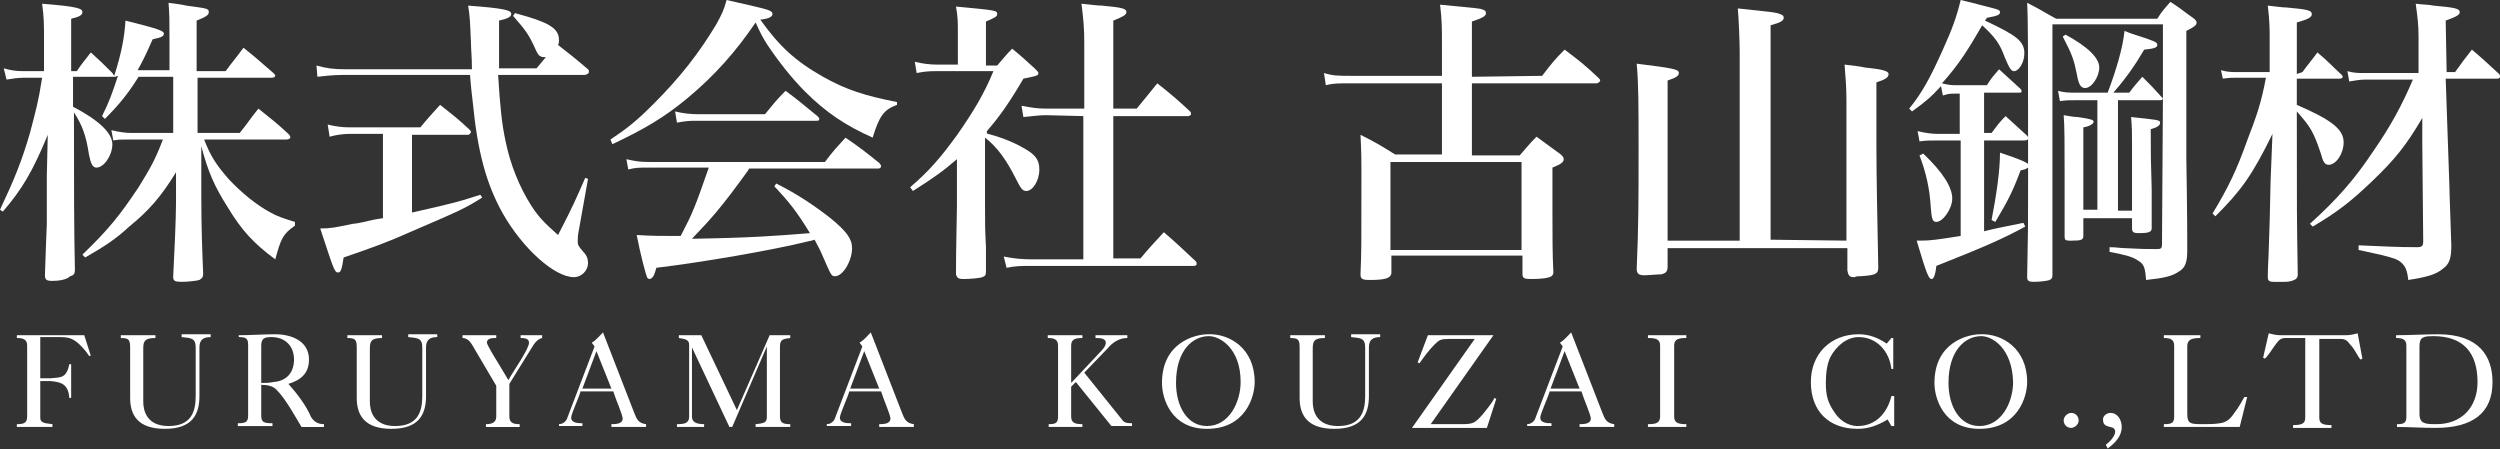 <?xml version="1.0" encoding="utf-8"?>
<!-- Generator: Adobe Illustrator 21.0.0, SVG Export Plug-In . SVG Version: 6.00 Build 0)  -->
<svg version="1.1" id="レイヤー_1" xmlns="http://www.w3.org/2000/svg" xmlns:xlink="http://www.w3.org/1999/xlink" x="0px"
	 y="0px" viewBox="0 0 267 48" style="enable-background:new 0 0 267 48;" xml:space="preserve">
<rect x="0" y="0" width="267" height="48" fill="#333333" stroke="none"/>
<style type="text/css">
	.st0{fill:#FFFFFF;}
</style>
<g>
	<g id="ロゴ_2_">
		<g>
			<g>
				<path class="st0" d="M25.6,14.2c0.9-1.1,1.1-1.5,2-2.6c1.5,1.2,1.9,1.5,3.2,2.7c0.2,0.2,0.2,0.3,0.2,0.4c0,0.1-0.2,0.2-0.4,0.2
					h-8.8c0.7,1.8,1.3,2.7,2.6,4.2c1.4,1.5,3,2.8,4.5,3.6c0.7,0.4,1.3,0.6,2.6,1v0.4c-1.3,0.9-1.5,1.4-2.1,3.6
					c-2.3-1.7-3.6-3.1-5.1-5.6c-1.4-2.2-2.1-3.8-2.8-6.5v5.3c0,3.4,0.1,6,0.2,8.3c0,0.4-0.1,0.5-0.4,0.7c-0.3,0.1-1.3,0.2-1.9,0.2
					c-0.7,0-0.9-0.1-0.9-0.5v-0.1c0.1-1.9,0.3-6.1,0.3-7.9v-3.2c-1.6,2.6-2.9,4.1-5,5.8c-1.4,1.3-2.6,2.1-4.7,3.3l-0.3-0.3
					c2.8-2.7,4-4.2,6-7.2c1.3-2.1,1.8-3,2.6-5.1h-3.5c-1.1,0-1.2,0-1.8,0.1l-0.2-1.1c0.8,0.2,1.5,0.3,2.1,0.3h4.5V8.2h-3.7
					c-1,1.6-1.9,2.8-3.6,4.5l-0.3-0.3c0.8-1.6,1.1-2.5,1.7-4.3l-0.3,0.1H7.8v3.2c2.7,1.4,4.2,2.8,4.2,4s-0.9,2.5-1.7,2.5
					c-0.4,0-0.6-0.4-0.8-1.4c-0.3-2-0.7-3.1-1.6-4.5c0,0.6,0,0.6,0,1.2c0,6.2,0,11.3,0.1,15.6c0,0.4-0.1,0.6-0.5,0.7
					C7.1,29.9,6.2,30,5.6,30c-0.6,0-0.8-0.1-0.8-0.6C4.9,26.8,4.9,26,5,23.9c0-0.6,0-1.2,0-1.8c0-1.5,0-2.7,0-3.3l0.1-4.4
					c-1.6,3.9-2.8,5.9-4.8,8.2L0,22.4c1.5-3.2,2.3-5.1,3.2-8.2c0.6-2.3,0.9-3.3,1.3-5.9H2.6c-0.7,0-1.3,0.1-1.9,0.2L0.4,7.3
					c0.7,0.2,1.3,0.3,2.1,0.3h2.2V4.2c0-1.6,0-2.3-0.2-3.8c3.8,0.3,4.3,0.5,4.3,0.9c0,0.3-0.3,0.5-1.2,0.7v5.6h0.6
					c0.6-0.9,0.9-1.2,1.5-2c1,0.9,1.3,1.2,2.3,2.2l0.2,0.3c0.8-2.5,1.1-4.2,1.2-5.9c3.6,0.9,4.1,1.1,4.1,1.4s-0.3,0.4-1.2,0.6
					c-0.7,1.6-1,2.2-1.6,3.3h3.4V4.1c0-2,0-2.5-0.1-3.8c0.8,0.1,1.5,0.2,1.9,0.3c2.2,0.3,2.4,0.3,2.4,0.7c0,0.3-0.3,0.5-1.3,0.9v5.4
					h3.1c0.8-1.1,1.1-1.4,1.9-2.5c1.4,1.1,1.8,1.5,3.2,2.7c0.1,0.1,0.2,0.2,0.2,0.3c0,0.1-0.2,0.2-0.3,0.2h-8v5.9L25.6,14.2
					L25.6,14.2z"/>
				<path class="st0" d="M50.4,7.3c0-1.3-0.1-2-0.1-2.7c-0.1-2.3-0.1-2.7-0.3-4c4,0.3,4.6,0.5,4.6,0.9c0,0.3-0.4,0.5-1.3,0.7
					c0,1,0,1.8,0,2.4c0,0.9,0,1.6,0,2.7h4l1-1.2c-0.1,0-0.2,0-0.2,0c-0.4,0-0.6-0.2-0.8-0.6c-0.8-1.8-1.1-2.2-2.5-3.8L55,1.4
					c2.2,0.6,2.6,0.8,3.3,1.1c1,0.5,1.4,1,1.4,1.8c0,0.2,0,0.3-0.1,0.5c1.4,1.1,1.8,1.4,3.2,2.6c0.1,0.1,0.1,0.2,0.1,0.3
					S62.7,8,62.4,8h-9.2c0.2,3.3,0.4,5.3,0.8,7.1c0.5,2.5,1.5,4.9,2.7,6.8c0.7,1.1,1.3,1.8,2.9,3.2c1.7-3.3,1.8-3.6,2.9-6.1l0.3,0.1
					l-1,5.6c-0.1,0.5-0.1,0.9-0.1,1.1c0,0.4,0.1,0.5,0.6,1.1c0.4,0.4,0.5,0.8,0.5,1.2c0,0.8-0.7,1.5-1.5,1.5c-2.1,0-5.5-3.1-7.6-6.8
					c-1.8-3.2-2.7-6.7-3.2-11.8c-0.1-0.9-0.2-1.6-0.3-3H36.9c-1.3,0-2.1,0.1-3,0.2l-0.1-1.2c1.1,0.3,1.8,0.4,3.2,0.4h13.4L50.4,7.3
					L50.4,7.3z M44,22.7c4.9-1.1,5.1-1.2,7.3-1.9l0.2,0.3c-1.9,1.2-2.4,1.4-7.5,3.6c-2.7,1.2-4.1,1.7-7.3,2.8
					c-0.2,1.3-0.3,1.6-0.6,1.6c-0.4,0-0.5-0.5-1.9-4.7c1.1,0,1.6-0.1,3.5-0.5c0.2,0,0.8-0.1,1.6-0.3c0.4-0.1,0.9-0.2,1.6-0.3v-9
					h-3.6c-0.6,0-1.4,0.1-2.1,0.3l-0.2-1.3c0.8,0.2,1.5,0.3,2.3,0.3h7.6c0.9-1.1,1.2-1.4,2.1-2.4c1.4,1.1,1.8,1.4,3.1,2.6
					c0.1,0.1,0.2,0.2,0.2,0.3c0,0.1-0.2,0.3-0.3,0.3h-6L44,22.7L44,22.7z"/>
				<path class="st0" d="M65.2,14.9c1.8-1.2,2.8-2,4.6-3.8c2.9-2.9,4.9-5.5,6.7-8.5c0.6-1.1,0.8-1.5,1.1-2.6
					c0.9,0.2,1.7,0.4,2.2,0.5c2.1,0.5,2.7,0.6,2.7,1c0,0.3-0.4,0.5-1.3,0.6c2,2.8,3.7,4.4,6.7,6.1c2.5,1.4,4.4,2,7.9,2.7v0.3
					c-1.4,0.5-1.9,1.2-2.6,3.5c-2.9-1.3-5-2.7-7.2-4.9c-1.5-1.5-2.9-3.3-4.1-5.1c-0.5-0.8-0.7-1.2-1.2-2.3c-2.1,3.1-4.4,5.7-7.3,8.1
					c-2.4,2-4.6,3.3-8,4.9L65.2,14.9z M79.9,18.2c-2.9,4-3.8,5-6,7.3c6.2-0.1,8.9-0.3,12.6-0.6c-1.4-2.3-2.2-3.3-3.8-5l0.2-0.3
					c2.2,1.1,4,2.3,5.8,3.7c1.7,1.4,2.3,2.2,2.3,3.2c0,1.4-1,3-1.8,3c-0.4,0-0.4,0-1.4-2.3c-0.2-0.5-0.5-1-0.8-1.6
					c-0.3,0.1-0.3,0.1-0.8,0.2c-3.6,0.9-11.1,2.2-16.1,2.8c-0.2,0.7-0.3,0.9-0.4,1c-0.1,0.1-0.2,0.2-0.3,0.2s-0.3-0.1-0.3-0.2
					c-0.1-0.2-0.7-2.4-1.1-4.5c1.5,0.1,2.8,0.1,4.1,0.1c0.1,0,0.3,0,0.6,0c1.3-2.5,1.5-3,3-7.3h-6.5c-1,0-1.3,0-2.1,0.2L66.9,17
					c0.9,0.2,1.3,0.3,2.5,0.3h18.7c0.9-1.2,1.2-1.5,2.2-2.6c1.6,1.1,2.1,1.5,3.6,2.7c0.1,0.1,0.2,0.3,0.2,0.3c0,0.2-0.1,0.3-0.3,0.3
					H80L79.9,18.2L79.9,18.2z M72.1,11.9c0.8,0.2,1.6,0.3,2.5,0.3h7.1c0.9-1.1,1.2-1.5,2.2-2.5c1.5,1.1,1.9,1.5,3.4,2.7
					c0.1,0.1,0.2,0.2,0.2,0.3c0,0.2-0.1,0.2-0.4,0.2H74.3c-0.5,0-1,0-2,0.2L72.1,11.9z"/>
				<path class="st0" d="M105.2,14.2c1.5,0.4,2.9,0.9,4.1,1.6c1.3,0.7,1.7,1.3,1.7,2.3c0,1.2-0.7,2.3-1.4,2.3
					c-0.4,0-0.6-0.3-1.1-1.3c-1-2-2-3.4-3.3-4.4v7.1c0,2.5,0,2.5,0.1,4.6c0,1.4,0,1.4,0,2.6c0,0.4-0.1,0.5-0.4,0.6
					c-0.2,0.1-1.3,0.2-2,0.2c-0.5,0-0.7-0.1-0.8-0.5c0-1.7,0-1.8,0.1-7.3v-5c-1.5,1.3-2.5,2-4.7,3.4l-0.3-0.4c2-1.7,3.3-3.2,5.1-5.7
					c1.8-2.6,2.8-4.3,3.8-6.7h-6c-0.7,0-1.2,0-2.2,0.2l-0.2-1.2c0.8,0.2,1.6,0.3,2.4,0.3h2.2V3.4c0-1,0-1.6-0.2-2.7
					c4.2,0.4,4.4,0.4,4.4,0.8c0,0.3-0.3,0.4-1.2,0.8V7h1.2c0.7-0.8,0.9-1.1,1.6-1.8c1.1,0.9,1.4,1.2,2.4,2.1
					c0.3,0.3,0.4,0.4,0.4,0.5c0,0.3-0.2,0.3-1.6,0.6c-1.4,2.4-2.5,4-3.9,5.6v0.4L105.2,14.2L105.2,14.2z M111.7,12.3
					c-0.7,0-1.3,0.1-2.4,0.2l-0.2-1.2c1.1,0.2,1.7,0.3,2.6,0.3h4.1v-7c0-1.7-0.1-2.6-0.3-4.2c1,0.1,1.7,0.2,2.2,0.2
					c2.1,0.2,2.6,0.3,2.6,0.7c0,0.3-0.4,0.5-1.4,0.9v9.4h2.5c1-1.2,1.3-1.6,2.2-2.7c1.5,1.2,2,1.6,3.5,3c0.1,0.1,0.1,0.2,0.1,0.3
					s-0.2,0.2-0.3,0.2h-8v15.2h2.9c1-1.2,1.4-1.6,2.5-2.8c1.5,1.3,1.9,1.7,3.4,3.1c0.1,0.1,0.1,0.2,0.1,0.3c0,0.1-0.1,0.2-0.3,0.2
					h-17.3c-1.2,0-1.7,0-2.7,0.2l-0.3-1.2c1,0.2,1.9,0.3,3,0.3h5.5V12.4L111.7,12.3L111.7,12.3L111.7,12.3z"/>
				<path class="st0" d="M164.7,8.1c1-1.3,1.3-1.7,2.4-2.8c1.6,1.2,2.1,1.6,3.6,3c0.1,0.1,0.2,0.2,0.2,0.3s-0.2,0.3-0.4,0.3h-13.3
					v7.7h5.1c0.8-0.9,1-1.2,1.8-2c1.1,0.8,1.5,1.1,2.6,1.9c0.2,0.2,0.3,0.3,0.3,0.5c0,0.3-0.2,0.5-1.2,0.9c0,2,0,3.5,0,4.5
					c0,3,0,4.7,0.1,6.7c0,0.2-0.1,0.3-0.2,0.4c-0.3,0.2-1.1,0.3-2.2,0.3c-0.7,0-0.9-0.1-0.9-0.5v-2h-14v1.9
					c-0.1,0.5-0.6,0.7-2.3,0.7c-0.8,0-1-0.1-1-0.6c0.1-2.5,0.1-2.5,0.1-10.9c0-1,0-2.1-0.1-4c1.6,0.8,2.1,1.1,3.7,2.1h5V8.9h-9.7
					c-1.5,0-1.9,0-2.7,0.2l-0.2-1.3c1,0.3,1.5,0.3,2.9,0.3h9.7V4.8c0-1.9,0-2.6-0.2-4.3c4.2,0.4,4.2,0.4,4.5,0.5s0.4,0.2,0.4,0.4
					c0,0.3-0.3,0.5-1.5,0.9v5.9L164.7,8.1L164.7,8.1z M148.5,26.7h14v-9.4h-14V26.7z"/>
				<path class="st0" d="M197.2,25.7V10.6c0-1.2-0.1-2.5-0.2-3.7c0.9,0.1,1.7,0.2,2.1,0.3c2,0.2,2.6,0.4,2.6,0.7
					c0,0.4-0.4,0.6-1.3,0.9c0,5.5,0,5.5,0,6.6c0,3.5,0.1,8,0.2,13.2c0,0.7-0.4,0.8-1.9,0.9c-0.3,0-0.5,0-0.6,0.1c-0.1,0-0.1,0-0.1,0
					c-0.5,0-0.6-0.2-0.7-0.7v-2.4h-19.2v2c0,0.5-0.2,0.7-0.7,0.8c-0.4,0-1.4,0.1-1.8,0.1c-0.6,0-0.8-0.2-0.8-0.7
					c0.2-4.5,0.2-7.6,0.2-12.6c0-4.9,0-7.1-0.2-9.3c4,0.5,4.5,0.6,4.5,1c0,0.3-0.3,0.5-1.2,0.8v17.1h7.7V5.7c0-1.3-0.1-3.6-0.2-4.8
					c3.7,0.4,4,0.4,4.5,0.6c0.3,0.1,0.4,0.2,0.4,0.4c0,0.3-0.3,0.5-1.4,0.8v22.9L197.2,25.7L197.2,25.7z"/>
				<path class="st0" d="M207.3,9.2c-1.1,1.2-1.7,1.7-3.1,2.7l-0.3-0.3c1.4-1.7,2.3-3.4,3.6-6.3c1-2.2,1.5-3.6,1.9-5.3
					c0.9,0.2,1.6,0.4,2,0.5c1.9,0.5,2.2,0.5,2.2,0.8c0,0.3-0.3,0.4-1.4,0.6L212,2.2c3.4,1.6,4.2,2.2,4.2,3.5c0,1-0.6,1.9-1.1,1.9
					c-0.3,0-0.5-0.3-1-1.5c-0.5-1.4-1-2.1-2.4-3.4c-1.5,2.6-2.5,4.2-4.3,6.2c0.8,0.2,1.1,0.2,1.5,0.2h3.3c0.5-0.8,0.7-1,1.3-1.7
					c1,0.9,1.3,1.2,2.3,2.1c0.1,0.1,0.1,0.2,0.1,0.3s-0.1,0.1-0.4,0.1h-3.6v4.3h0.8c0.6-0.8,0.8-1.1,1.5-1.8c1,0.9,1.3,1.2,2.3,2.1
					c0.1,0.1,0.1,0.2,0.1,0.3c0,0.1-0.1,0.2-0.4,0.2h-4.3v9.7c1.6-0.4,2.3-0.5,4.2-0.9l0.2,0.4c-2.4,1.3-4.2,2.1-9.5,4.2
					c-0.1,1-0.3,1.4-0.5,1.4c-0.3,0-0.5-0.4-1.6-4.1c0.2,0,0.4,0,0.5,0c0.9,0,1.7-0.1,4.2-0.5V15H207c-0.9,0-1.3,0-2,0.1l-0.2-1.1
					c0.8,0.2,1.5,0.3,2.2,0.3h2.3V10h-0.5c-0.5,0-0.7,0-1.3,0.2L207.3,9.2z M205.4,16.4c2.1,2,3.1,3.6,3.1,4.8c0,1.1-1,2.5-1.7,2.5
					c-0.4,0-0.5-0.3-0.6-1.6c-0.1-1.9-0.5-3.7-1.2-5.5L205.4,16.4z M231,10.5c-0.1,0.2-0.1,0.2-0.3,0.2h-4.5v11.8h1.5v-6.9
					c0-1.4,0-2-0.1-3.1c2.8,0.3,3.1,0.3,3.1,0.6s-0.3,0.5-1,0.7c0,2.9,0,3.1,0.1,6.4c0,1,0,2.4,0,4.1v0.1c0,0.4-0.4,0.5-1.4,0.5
					c-0.5,0-0.7-0.1-0.7-0.5v-1.1h-5.2v1.9c0,0.4-0.2,0.5-1.2,0.5c-0.1,0-0.1,0-0.3,0c-0.4,0-0.5-0.1-0.5-0.4v-0.1
					c0-3.5,0-5.3,0-6.6c0-2.9,0-5.3-0.1-6.3c0.6,0.1,1.1,0.2,1.5,0.2c1.4,0.2,1.7,0.3,1.7,0.5c0,0.2-0.4,0.5-1.1,0.6v8.8h1.5V10.7
					h-2.1c-1,0-1.2,0-1.9,0.1l-0.2-1.1c0.7,0.2,1.2,0.2,2.1,0.2h3.2c0.9-2.4,1.6-4.7,1.8-6.6c0.7,0.3,1.4,0.5,1.7,0.6
					c1.5,0.5,1.8,0.6,1.8,0.9S230,5.2,229,5.3c-1,1.7-1.9,3-3.3,4.6h1.7c0.6-0.8,0.8-1,1.4-1.7c0.9,0.9,1.2,1.2,2,2.1L231,10.5V2.6
					h-11.8v23.3c0,0.6,0,1.8,0,3.5c0,0.3-0.1,0.4-0.3,0.5c-0.2,0.1-1.1,0.2-1.7,0.2c-0.5,0-0.7-0.1-0.7-0.5c0.1-5.2,0.1-5.2,0.1-9.8
					v-1.9c-0.3,0.2-0.4,0.2-0.8,0.3c-0.9,2.4-1.4,3.3-2.7,5.5l-0.4-0.2c0.5-2.6,0.9-5.2,0.9-7.2c2.4,0.8,2.7,1,3,1.2
					c0-12.1,0-15.4-0.1-17.2c1.4,0.7,1.8,1,3.1,1.7h10.8c0.5-0.8,0.7-1,1.4-1.8c1.1,0.7,1.4,1,2.4,1.7c0.3,0.2,0.4,0.4,0.4,0.5
					c0,0.3-0.3,0.5-1.1,0.9v13.6c0.1,5.7,0.1,9,0.1,9.8c0,1.3-0.2,1.9-0.9,2.3c-0.7,0.5-1.6,0.7-3.5,0.9c-0.1-1.3-0.2-1.7-0.9-2.1
					c-0.6-0.4-1.4-0.6-3-0.9v-0.5c0.7,0,1.2,0.1,1.6,0.1c1.9,0.1,2.2,0.1,3.5,0.1c0.4,0,0.5-0.1,0.5-0.5L231,10.5L231,10.5z
					 M220.6,3.7c2.4,1.3,3.6,2.5,3.6,3.5s-0.8,2.2-1.5,2.2c-0.5,0-0.7-0.4-0.9-1.5c-0.3-1.5-0.5-2.1-1.5-4L220.6,3.7z"/>
				<path class="st0" d="M245.9,7.7c0.5-0.7,1.1-1.4,1.6-2.1c1.2,1,1.5,1.4,2.6,2.4c0.1,0.1,0.1,0.2,0.1,0.2c0,0.1-0.1,0.2-0.3,0.2
					h-4.6v2.8c3.7,1.6,5,2.6,5,4c0,1.2-0.8,2.4-1.6,2.4c-0.4,0-0.6-0.3-0.8-1.1c-0.8-2.4-1.1-2.9-2.6-4.6c0,11.3,0,11.3,0.1,17.4
					c0,0.3-0.1,0.4-0.2,0.5c-0.3,0.2-0.7,0.3-1.2,0.3h-1.2c-0.4,0-0.6-0.1-0.6-0.5c0-1.2,0.1-2.3,0.1-2.9c0.1-2.8,0.1-2.8,0.2-7.4
					l0.2-5c-2.2,4.5-3.4,6.1-6.1,8.8l-0.3-0.3c1.7-2.8,2.6-4.7,3.7-7.8c1-2.6,1.5-4,2-6.7h-3.1c-0.5,0-0.8,0-1.5,0.1l-0.2-0.9
					c0.7,0.2,1.2,0.2,1.8,0.2h3.4V4.2c0-1.1,0-1.9-0.2-3.6c0.9,0.1,1.6,0.2,2,0.2c2.2,0.2,2.7,0.3,2.7,0.7c0,0.3-0.2,0.5-1.6,0.9
					v5.5L245.9,7.7L245.9,7.7z M261.6,20c0,0.8,0.1,2.8,0.2,6.2c0,1.4-0.2,2-0.9,2.5c-0.7,0.6-1.7,0.9-3.7,1.2
					c-0.1-1-0.3-1.5-0.8-1.9c-0.3-0.3-1-0.5-1.8-0.7c-0.3-0.1-0.9-0.2-2.7-0.6v-0.5c2.8,0.1,3.7,0.2,6.3,0.2c0.5,0,0.6-0.2,0.6-0.6
					l-0.1-10.6v-2.6c-1.7,2.9-2.9,4.4-5.3,6.7c-2.3,2.2-3.7,3.3-6.4,4.9l-0.3-0.3c3-2.7,4.8-4.8,6.8-7.8c1.8-2.6,3-4.8,4.2-7.6h-5.1
					c-0.5,0-1.1,0.1-1.7,0.2l-0.2-1.1c0.7,0.2,1.2,0.2,1.8,0.2h5.8V4c0-1.4-0.1-2.1-0.3-3.6c0.8,0.1,1.5,0.1,1.9,0.2
					c2.2,0.2,2.8,0.3,2.8,0.7c0,0.3-0.4,0.5-1.5,0.9l0.1,5.5h0.9c0.8-1.1,1-1.4,1.8-2.4c1.3,1.1,1.7,1.5,2.9,2.6
					C267,8,267,8.1,267,8.2c0,0.1-0.1,0.2-0.3,0.2h-5.5L261.6,20z"/>
			</g>
		</g>
	</g>
	<g>
		<path class="st0" d="M1.8,45.6v-0.3c0.7,0,1.1-0.1,1.1-0.8v-7.6c0-0.7-0.5-0.8-1.1-0.8v-0.3H9l0.7,2.2L9.5,38
			c-0.3-0.5-0.7-0.9-1.1-1.3c-0.7-0.6-1.1-0.7-2.1-0.7h-2v4.4h1.1c1.1-0.1,1.7,0,2-1.5h0.2v3.6H7.4c-0.1-1.5-0.9-1.7-2-1.8H4.3v3.9
			c0,0.5,0.3,0.6,1.3,0.7v0.3H1.8z"/>
		<path class="st0" d="M12.9,35.8h3.7v0.3c-1.1,0-1.3,0.3-1.3,1.1v5.7c0,1,0.4,2.6,2.7,2.6c2.4,0,2.9-1.5,2.9-3.2v-5.2
			c0-1-0.5-1-1.5-1.1v-0.3h3.1v0.3c-0.8,0-1.2,0.3-1.2,1.1v5.2c0,2-0.8,3.5-3.7,3.5c-2.9,0-3.7-1.5-3.7-3.3v-5.3
			c0-0.9-0.1-1.1-1-1.1V35.8z"/>
		<path class="st0" d="M25.5,35.8c1.3,0,2.6-0.1,3.9-0.1c1.7,0,3.6,0.7,3.6,2.7c0,1.5-0.9,2.2-2.2,2.6c0.9,1,1.9,2.3,2.4,3.5
			c0.3,0.5,0.7,0.8,1.4,0.8v0.3h-2.4c-0.6-1-1.7-3-2.6-3.9c-0.4-0.5-1.1-0.6-1.7-0.6v3.3c0,0.7,0.3,0.8,1.2,0.8v0.3h-3.7v-0.3
			c0.8,0,1.1-0.1,1.1-0.8v-7.6c0-0.7-0.3-0.8-1-0.8V35.8z M31.4,38.4c0-1.5-1-2.4-2.4-2.4c-0.7,0-1.1,0.1-1.1,0.9v4
			c0.4,0,0.9,0,1.3-0.1C30.6,40.7,31.4,39.8,31.4,38.4z"/>
		<path class="st0" d="M37.1,35.8h3.7v0.3c-1.1,0-1.3,0.3-1.3,1.1v5.7c0,1,0.4,2.6,2.7,2.6c2.4,0,2.9-1.5,2.9-3.2v-5.2
			c0-1-0.5-1-1.5-1.1v-0.3h3.1v0.3c-0.8,0-1.2,0.3-1.2,1.1v5.2c0,2-0.8,3.5-3.7,3.5c-2.9,0-3.7-1.5-3.7-3.3v-5.3
			c0-0.9-0.1-1.1-1-1.1V35.8z"/>
		<path class="st0" d="M49.4,35.8H53v0.3c-0.4,0-1,0-1,0.5c0,0.2,0.9,1.7,1.1,2l1.2,2c0.4-0.8,2.2-3.3,2.2-4c0-0.5-0.6-0.5-0.9-0.5
			v-0.3h2.3v0.3c-0.4,0.1-0.6,0.3-0.9,0.7L54.4,41v3.5c0,0.7,0.5,0.8,1.1,0.8v0.3h-3.6v-0.3c0.5,0,1.1-0.1,1.1-0.8v-3.3l-2.3-3.9
			c-0.3-0.5-0.6-1.2-1.3-1.2V35.8z"/>
		<path class="st0" d="M59.7,45.6v-0.3c0.4,0,0.8-0.3,0.9-0.7l2.9-7.6l-0.3-0.4c0.5-0.3,0.8-0.7,1.2-1.1l3.3,8.5
			c0.3,0.8,0.5,1.2,1.3,1.3v0.3h-3.7v-0.3c0.4,0,1.2,0,1.2-0.6c0-0.4-0.8-2.2-1-2.9H62c-0.1,0.5-1,2.4-1,2.8c0,0.6,0.8,0.6,1.2,0.6
			v0.3H59.7z M62.2,41.5h3.1l-1.6-4L62.2,41.5z"/>
		<path class="st0" d="M72.3,45.6v-0.3c0.8,0,1.3-0.1,1.3-0.8v-7.7c0-0.6-0.6-0.6-1.1-0.7v-0.3h2.4l3.8,8l3.5-8h2.2v0.3
			c-0.7,0.1-1.1,0.1-1.1,0.9v7.5c0,0.7,0.4,0.8,1.1,0.8v0.3h-3.7v-0.3c1-0.1,1.2-0.2,1.2-0.8V37h0l-3.7,8.6h-0.3l-4-8.5h0v7.4
			c0,0.6,0.5,0.8,1.3,0.8v0.3H72.3z"/>
		<path class="st0" d="M88.3,45.6v-0.3c0.4,0,0.8-0.3,0.9-0.7l2.9-7.6l-0.3-0.4c0.5-0.3,0.8-0.7,1.2-1.1l3.3,8.5
			c0.3,0.8,0.5,1.2,1.3,1.3v0.3h-3.7v-0.3c0.4,0,1.2,0,1.2-0.6c0-0.4-0.8-2.2-1-2.9h-3.4c-0.1,0.5-1,2.4-1,2.8
			c0,0.6,0.8,0.6,1.2,0.6v0.3H88.3z M90.8,41.5h3.1l-1.6-4L90.8,41.5z"/>
		<path class="st0" d="M112,45.6v-0.3c0.7,0,1-0.1,1-0.8v-7.6c0-0.7-0.5-0.8-1.1-0.8v-0.3h3.7v0.3c-0.7,0-1.2,0.1-1.2,0.8v4l3.1-3.3
			c0.2-0.2,0.6-0.6,0.6-1c0-0.5-0.7-0.5-1.1-0.5v-0.3h3.4v0.3c-0.9,0-1.6,0.5-2.1,1.1l-2.5,2.6l4.1,5.1c0.2,0.3,0.7,0.3,1,0.3v0.3
			h-2.2l-3.8-4.7l-0.5,0.5v3.2c0,0.7,0.5,0.8,1.2,0.8v0.3H112z"/>
		<path class="st0" d="M134,40.8c0,1.6-1,5-5.1,5c-3.8,0-4.8-3.2-4.8-4.9c0-4.3,3.5-5.2,4.9-5.2C131.3,35.6,134,37.2,134,40.8z
			 M129.1,35.9c-1.7,0-3.5,1.5-3.5,5c0,2.5,1.2,4.6,3.3,4.6c2.4,0,3.6-2.6,3.6-4.7C132.5,37.2,130.3,35.9,129.1,35.9z"/>
		<path class="st0" d="M137.8,35.8h3.7v0.3c-1.1,0-1.3,0.3-1.3,1.1v5.7c0,1,0.4,2.6,2.7,2.6c2.4,0,2.9-1.5,2.9-3.2v-5.2
			c0-1-0.5-1-1.5-1.1v-0.3h3.1v0.3c-0.8,0-1.2,0.3-1.2,1.1v5.2c0,2-0.8,3.5-3.7,3.5c-2.9,0-3.7-1.5-3.7-3.3v-5.3
			c0-0.9-0.1-1.1-1-1.1V35.8z"/>
		<path class="st0" d="M152.5,35.8h7l-6.7,9.5h3.2c1.4,0,1.5-0.1,2.4-1.1c0.3-0.4,1-1.2,1.2-1.7l0.2,0.1l-1,3.1h-8l6.7-9.5h-2.8
			c-0.8,0-1,0.1-1.5,0.6c-0.6,0.6-1.1,1.3-1.6,2l-0.2-0.1L152.5,35.8z"/>
		<path class="st0" d="M163.1,45.6v-0.3c0.4,0,0.8-0.3,0.9-0.7l2.9-7.6l-0.3-0.4c0.5-0.3,0.8-0.7,1.2-1.1l3.3,8.5
			c0.3,0.8,0.5,1.2,1.3,1.3v0.3h-3.7v-0.3c0.4,0,1.2,0,1.2-0.6c0-0.4-0.8-2.2-1-2.9h-3.4c-0.1,0.5-1,2.4-1,2.8
			c0,0.6,0.8,0.6,1.2,0.6v0.3H163.1z M165.6,41.5h3.1l-1.6-4L165.6,41.5z"/>
		<path class="st0" d="M176,45.6v-0.3c0.8,0,1.3-0.1,1.3-0.8v-7.6c0-0.7-0.5-0.8-1.3-0.8v-0.3h4.1v0.3c-0.8,0-1.3,0.1-1.3,0.8v7.6
			c0,0.7,0.5,0.8,1.3,0.8v0.3H176z"/>
		<path class="st0" d="M202,36.1h0.2v3.3H202c-0.2-1.8-1.5-3.4-3.5-3.4c-1.3,0-2.4,1-3,2.1c-0.4,0.8-0.5,1.9-0.5,2.8
			c0,1.3,0.2,2.1,0.9,3.1c0.5,0.8,1.4,1.5,2.5,1.5c2,0,3.2-1.5,3.6-3.2h0.3v3.2H202l-0.4-0.7c-1,0.6-2,1-3.2,1c-3.1,0-5-1.9-5-5
			c0-3,2.1-5.1,5.1-5.1c1.2,0,2.1,0.4,3,1L202,36.1z"/>
		<path class="st0" d="M216.5,40.8c0,1.6-1,5-5.1,5c-3.8,0-4.8-3.2-4.8-4.9c0-4.3,3.5-5.2,4.9-5.2C213.8,35.6,216.5,37.2,216.5,40.8
			z M211.6,35.9c-1.7,0-3.5,1.5-3.5,5c0,2.5,1.2,4.6,3.3,4.6c2.4,0,3.6-2.6,3.6-4.7C214.9,37.2,212.8,35.9,211.6,35.9z"/>
		<path class="st0" d="M220.4,44.9c0-0.4,0.4-0.8,0.8-0.8c0.5,0,0.8,0.4,0.8,0.8c0,0.5-0.5,0.8-0.8,0.8
			C220.7,45.7,220.4,45.3,220.4,44.9z"/>
		<path class="st0" d="M224.9,47.5c0.4-0.3,1-0.9,1-1.4c0-0.2-0.1-0.3-0.2-0.4c-0.5-0.2-1.1-0.1-1.1-0.9c0-0.4,0.4-0.7,0.8-0.7
			c0.8,0,1.2,0.8,1.2,1.5c0,1-0.7,1.7-1.5,2.3L224.9,47.5z"/>
		<path class="st0" d="M231.1,45.6v-0.3c0.8,0,1.1-0.1,1.1-0.8v-7.6c0-0.7-0.5-0.8-1.1-0.8v-0.3h3.9v0.3c-1,0-1.4,0.2-1.4,0.9v7.2
			c0,1.1,0.4,1.1,1.7,1.1c0.6,0,1.2,0,1.8-0.1c0.8-0.1,1.2-0.6,1.6-1.2c0.4-0.5,0.7-1.1,1-1.6h0.3l-0.8,3.2H231.1z"/>
		<path class="st0" d="M246.4,36.1h-2.3c-0.5,0-0.7,0.2-1,0.6c-0.4,0.5-0.7,1.1-1.2,1.6l-0.2-0.1l0.6-2.6c0.4,0.1,0.8,0.2,1.2,0.2
			h7.1c0.4,0,0.8-0.1,1.2-0.2l0.5,2.7l-0.2,0.1c-0.4-0.5-0.6-1.1-1.1-1.6c-0.3-0.4-0.5-0.6-1-0.6h-2.3v8.4c0,0.6,0.3,0.8,1.3,0.8
			v0.3h-4.1v-0.3c1,0,1.3-0.2,1.3-0.8V36.1z"/>
		<path class="st0" d="M255.9,35.8c1.5,0,3-0.1,4.5-0.1c4.4,0,5.8,2.4,5.8,5.1c0,3.3-2.1,4.9-6.1,4.9c-1.4,0-2.8-0.1-4.1-0.1v-0.3
			c0.7,0,1-0.1,1-0.8v-7.6c0-0.7-0.5-0.8-1.1-0.8V35.8z M258.4,44.2c0,1.1,0.7,1.1,1.8,1.1c2.7,0,4.4-1.8,4.4-4.5
			c0-3.1-1.5-4.9-4.7-4.9c-1.1,0-1.5,0.1-1.5,1.1V44.2z"/>
	</g>
</g>
</svg>
